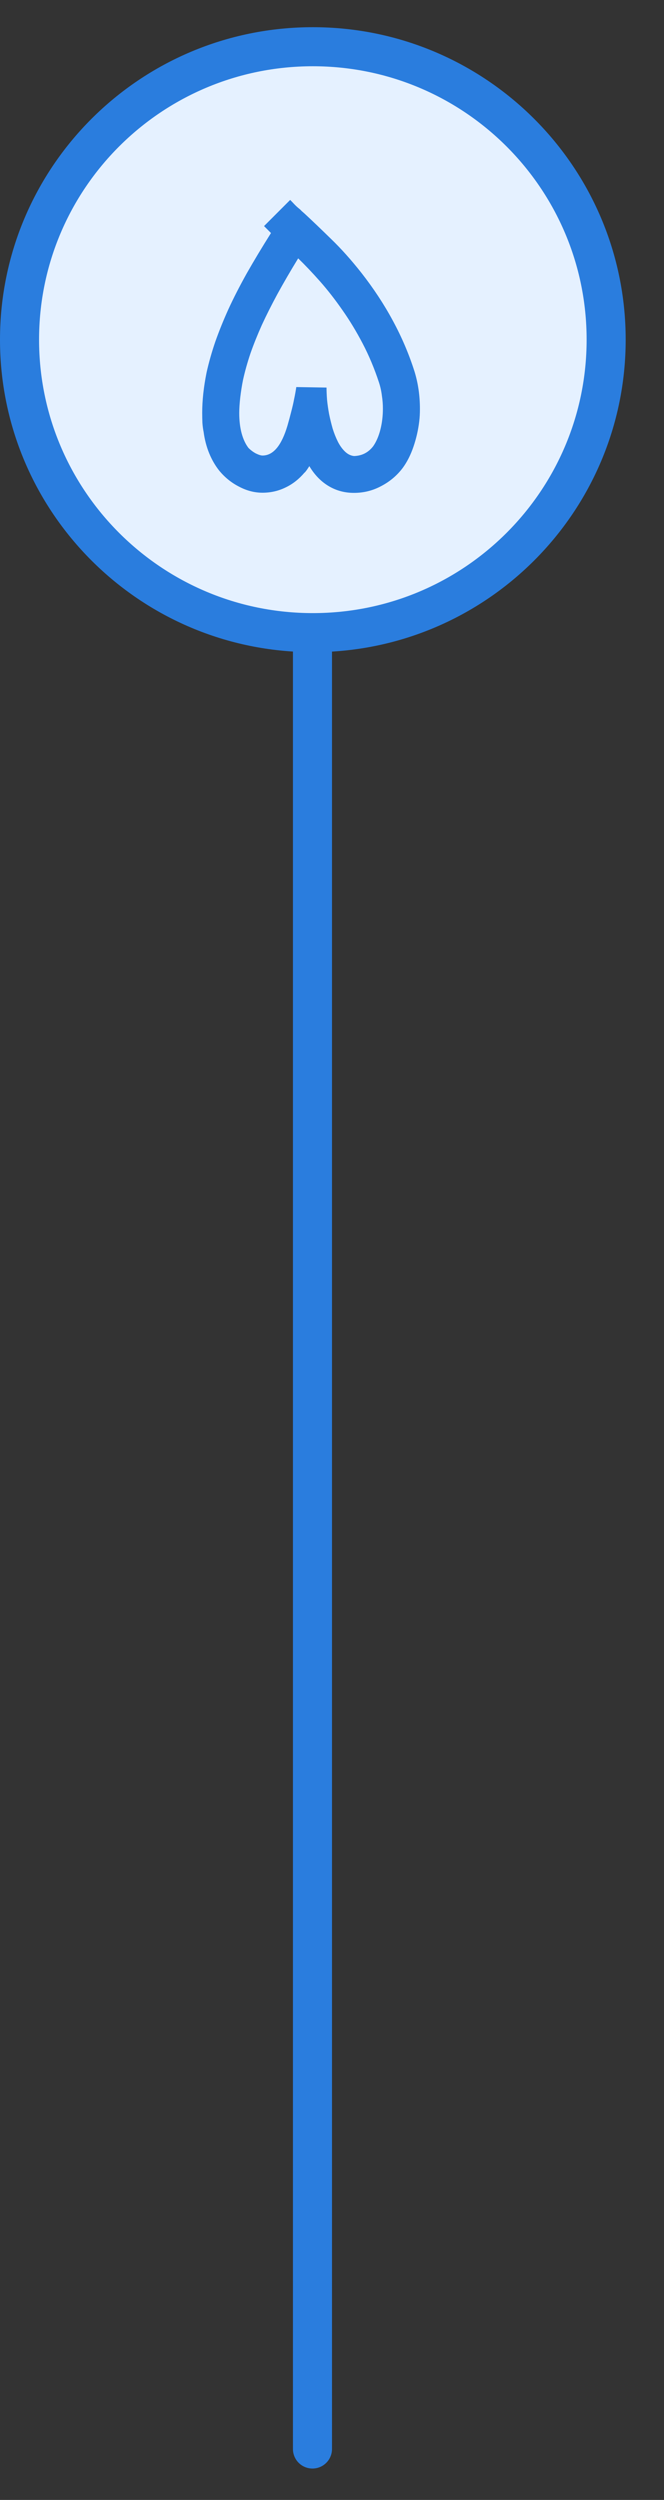 <svg width="17" height="64" viewBox="0 0 17 64" fill="none" xmlns="http://www.w3.org/2000/svg">
<rect x="0" y="0" width="17" height="64" fill="#333333" stroke="none"/>
<path d="M15.519 8.696C15.519 12.837 12.157 16.196 8.009 16.196C3.861 16.196 0.5 12.837 0.5 8.696C0.5 4.554 3.861 1.196 8.009 1.196C12.157 1.196 15.519 4.554 15.519 8.696Z" fill="#E5F1FF" stroke="#2A7DDE"/>
<path d="M8 16.696L8 62.696" stroke="#2A7DDE" stroke-linecap="round" stroke-linejoin="round"/>
<path d="M9.06 12.618C8.828 12.618 8.615 12.562 8.421 12.448C8.229 12.335 8.067 12.172 7.934 11.957L7.882 11.866L7.96 11.87C7.928 11.922 7.899 11.967 7.873 12.005C7.85 12.04 7.825 12.072 7.799 12.101V12.096C7.657 12.264 7.495 12.392 7.312 12.479C7.129 12.569 6.932 12.614 6.721 12.614C6.518 12.614 6.319 12.563 6.125 12.461C5.931 12.363 5.761 12.227 5.616 12.053C5.512 11.922 5.425 11.773 5.356 11.605C5.286 11.434 5.238 11.248 5.212 11.049V11.053C5.198 10.98 5.187 10.904 5.182 10.822C5.179 10.738 5.177 10.653 5.177 10.566C5.177 10.247 5.215 9.902 5.29 9.531C5.348 9.273 5.422 9.012 5.512 8.748C5.605 8.485 5.716 8.208 5.847 7.918C5.98 7.628 6.137 7.322 6.316 7.001C6.499 6.679 6.706 6.334 6.938 5.966L6.76 5.788L7.429 5.118C7.464 5.153 7.499 5.189 7.534 5.227C7.569 5.264 7.609 5.302 7.656 5.34C7.679 5.357 7.7 5.377 7.721 5.401C7.744 5.421 7.769 5.443 7.795 5.466C7.992 5.648 8.219 5.866 8.477 6.118C8.735 6.367 8.993 6.656 9.251 6.983C9.564 7.383 9.834 7.793 10.06 8.214C10.286 8.631 10.47 9.063 10.612 9.509C10.705 9.811 10.751 10.13 10.751 10.466C10.751 10.521 10.75 10.576 10.747 10.631C10.744 10.683 10.74 10.734 10.734 10.783C10.708 11.006 10.658 11.224 10.586 11.435C10.514 11.647 10.421 11.83 10.308 11.983C10.16 12.178 9.977 12.331 9.76 12.444C9.545 12.56 9.313 12.618 9.064 12.618H9.06ZM8.36 9.922C8.36 10.009 8.364 10.112 8.373 10.231C8.384 10.347 8.402 10.469 8.425 10.596C8.451 10.724 8.482 10.848 8.516 10.97C8.554 11.092 8.599 11.205 8.651 11.309C8.703 11.411 8.764 11.495 8.834 11.562C8.903 11.628 8.98 11.666 9.064 11.675C9.267 11.669 9.431 11.585 9.556 11.422C9.634 11.309 9.695 11.169 9.738 11.001C9.782 10.83 9.803 10.65 9.803 10.461C9.803 10.351 9.795 10.24 9.777 10.127C9.763 10.011 9.738 9.899 9.703 9.792C9.587 9.438 9.448 9.106 9.286 8.796C9.124 8.486 8.95 8.199 8.764 7.935C8.579 7.669 8.389 7.425 8.195 7.205C8 6.985 7.813 6.788 7.634 6.614C7.434 6.941 7.257 7.246 7.103 7.527C6.953 7.805 6.819 8.07 6.703 8.322C6.59 8.575 6.493 8.817 6.412 9.048C6.334 9.28 6.27 9.508 6.221 9.731C6.192 9.876 6.169 10.024 6.151 10.175C6.134 10.325 6.125 10.459 6.125 10.575C6.125 10.766 6.145 10.938 6.186 11.092C6.227 11.243 6.285 11.367 6.36 11.466C6.418 11.524 6.482 11.572 6.551 11.609C6.624 11.644 6.68 11.662 6.721 11.662C6.996 11.662 7.209 11.406 7.36 10.896C7.395 10.775 7.427 10.656 7.456 10.54C7.487 10.421 7.512 10.315 7.529 10.222C7.553 10.112 7.571 10.008 7.586 9.909L8.36 9.922Z" fill="#2A7DDE"/>
</svg>
